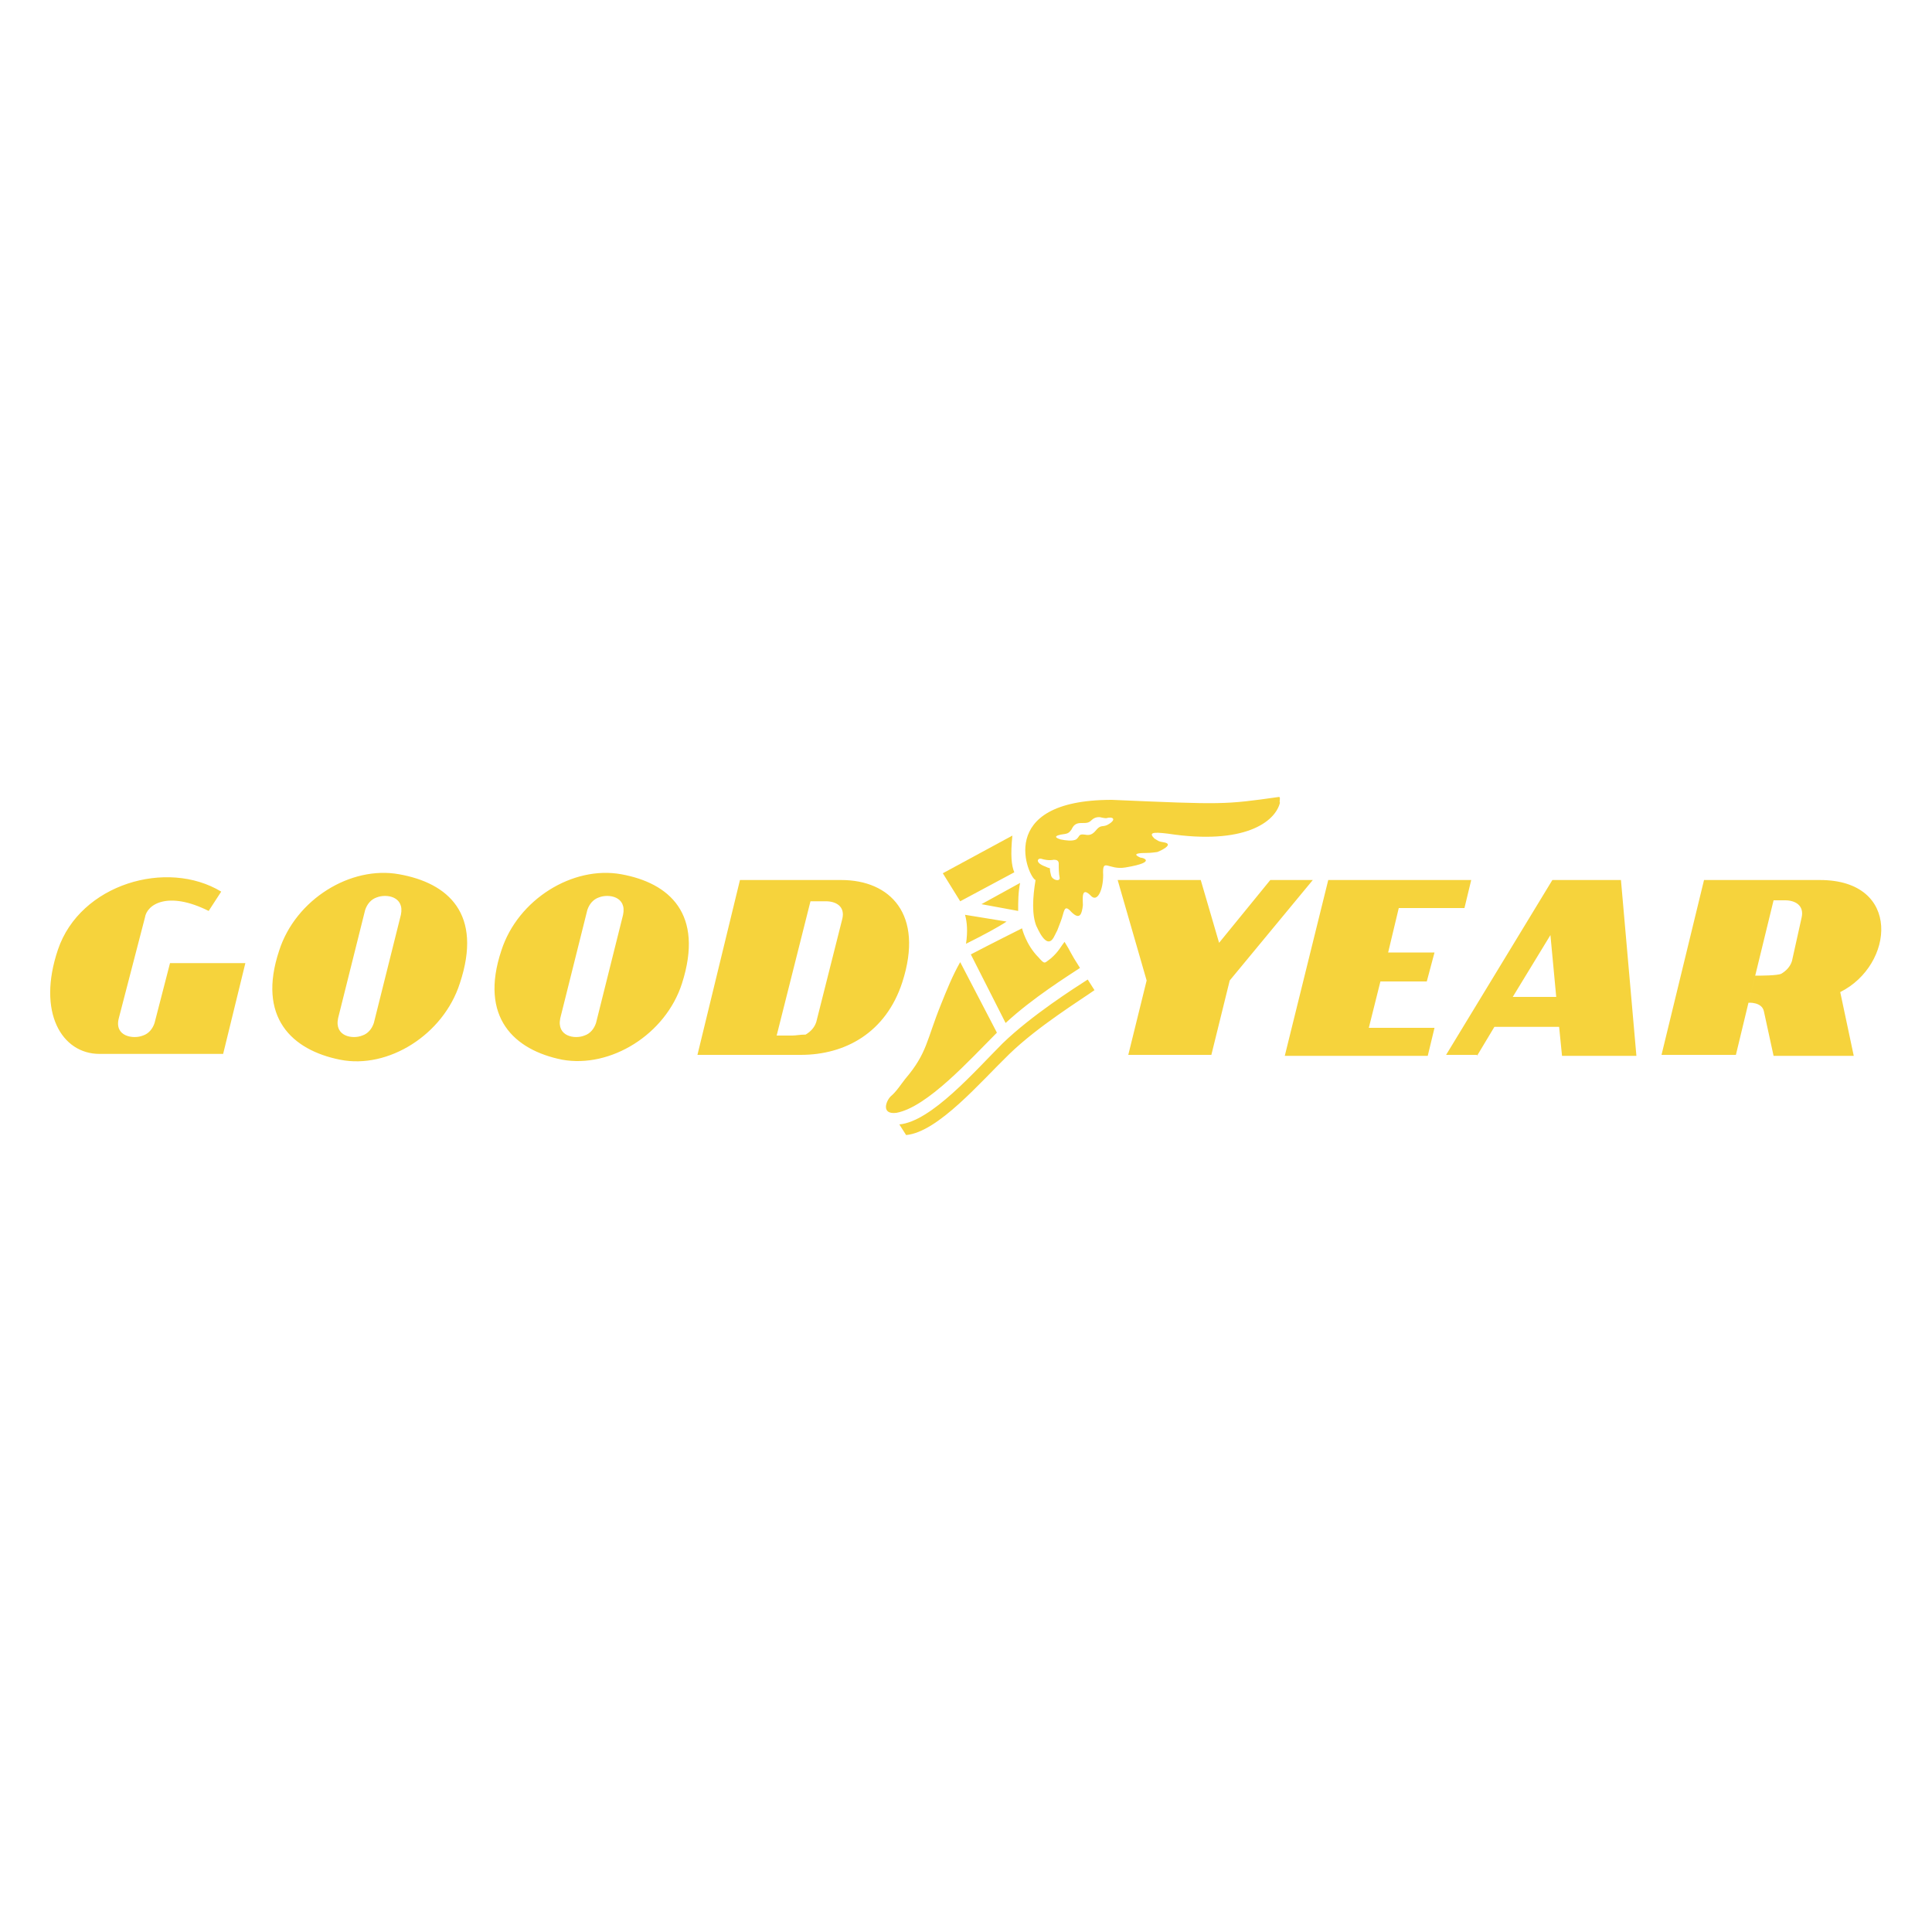 <?xml version="1.0" encoding="utf-8"?>
<!-- Generator: Adobe Illustrator 28.0.0, SVG Export Plug-In . SVG Version: 6.00 Build 0)  -->
<svg version="1.1" id="Layer_1" xmlns="http://www.w3.org/2000/svg" xmlns:xlink="http://www.w3.org/1999/xlink" x="0px" y="0px"
	 viewBox="0 0 200 200" style="enable-background:new 0 0 200 200;" xml:space="preserve">
<style type="text/css">
	.st0{fill-rule:evenodd;clip-rule:evenodd;fill:#FFFFFF;}
	.st1{fill-rule:evenodd;clip-rule:evenodd;fill:#010101;}
	.st2{fill-rule:evenodd;clip-rule:evenodd;fill:#FCEF37;}
	.st3{fill:#1E4982;}
	.st4{fill:#CF4138;}
	.st5{fill:#F6D33C;}
	.st6{fill:#0C5DAB;}
	.st7{fill:#7A7A7A;}
	.st8{fill:#010101;}
	.st9{fill-rule:evenodd;clip-rule:evenodd;fill:#C42030;}
	.st10{fill:#FFFFFF;}
	.st11{fill:none;stroke:#818181;stroke-width:0.368;}
	.st12{fill:#ED1C24;}
	.st13{fill:none;stroke:#818181;stroke-width:0.399;}
	.st14{fill:none;stroke:#5E5E5E;stroke-width:0.399;}
	.st15{fill:none;stroke:#DCDCDC;stroke-width:0.399;}
	.st16{fill:none;stroke:#710E19;stroke-width:0.399;}
	.st17{fill:#BABABA;}
	.st18{fill:#E11E2F;}
	.st19{fill:#FCB426;stroke:#FFFFFF;stroke-width:1.142;stroke-miterlimit:10;}
	.st20{fill:#914299;stroke:#FFFFFF;stroke-width:1.142;stroke-miterlimit:10;}
	.st21{fill:none;stroke:#7F6126;stroke-width:0.845;}
	.st22{fill:#FCBD12;}
	.st23{fill:#FFCD05;}
	.st24{fill:none;stroke:#908F8F;stroke-width:1.297;}
	.st25{fill:none;stroke:#81B4D5;stroke-width:1.297;}
	.st26{fill:none;stroke:#D4D4D6;stroke-width:1.297;}
	.st27{fill:none;stroke:#656466;stroke-width:1.297;}
	.st28{fill:none;stroke:#0E4465;stroke-width:1.297;}
	.st29{fill:#076AAA;}
	.st30{fill:#A8AAAD;}
	.st31{fill:#211E1F;}
	.st32{fill:#EA2B2A;}
	.st33{fill:url(#SVGID_1_);}
	.st34{fill:#BABCBE;}
	.st35{fill:#4E4E50;}
	.st36{fill:#524D4E;}
	.st37{fill:#A09E9E;}
	.st38{enable-background:new    ;}
	.st39{fill:#606163;}
	.st40{fill:none;}
	.st41{fill:#B9BBBD;}
	.st42{fill:#9E3428;}
	.st43{fill:#78797C;}
	.st44{fill:#8E1D1E;}
	.st45{fill:#D65A57;}
	.st46{fill:#D66A63;}
	.st47{fill:#DA7E78;}
	.st48{fill:#E29B94;}
	.st49{fill:#A81F24;}
	.st50{fill:#A52227;}
	.st51{fill:#922220;}
	.st52{fill:#91211F;}
	.st53{fill:#9D2224;}
	.st54{fill:#85191B;}
	.st55{fill:url(#SVGID_00000133493736278451625320000002423977175035322798_);}
	.st56{fill:url(#SVGID_00000127724374644180779900000007163123150932026811_);}
	.st57{fill:url(#SVGID_00000103227410329030347950000016088846120658111625_);}
	.st58{fill:#A72624;}
	.st59{fill:#901E1E;}
	.st60{fill:#A81F23;}
	.st61{fill:#771716;}
	.st62{fill:#7C1719;}
	.st63{fill:#861B1C;}
	.st64{fill:#CD382C;}
	.st65{fill:#C7252A;}
	.st66{fill:#A42327;}
	.st67{fill:#371616;}
	.st68{fill:#311615;}
	.st69{fill:#741818;}
	.st70{fill:#711914;}
	.st71{fill:#871D1D;}
	.st72{fill:#A62127;}
	.st73{fill:#8B1F1E;}
	.st74{fill:#5E1012;}
	.st75{fill:#A92525;}
	.st76{fill:#7F2022;}
	.st77{fill:#DA7F7F;}
	.st78{fill:#6C1415;}
	.st79{fill:#9B2624;}
	.st80{fill:#841E1F;}
	.st81{fill:#7A1E1D;}
	.st82{fill:#841D1C;}
	.st83{fill:#271011;}
	.st84{fill:#4E1716;}
	.st85{fill:#4F1918;}
	.st86{fill:#571414;}
	.st87{fill:#731213;}
	.st88{fill:#1D1112;}
	.st89{fill:#1C1112;}
	.st90{fill:#591212;}
	.st91{fill:#803838;}
	.st92{fill:#5C1212;}
	.st93{fill:#771616;}
	.st94{fill:#FAED24;}
	.st95{fill:#751114;}
	.st96{fill:#5D0F11;}
	.st97{fill:#80191C;}
	.st98{fill:#A22224;}
	.st99{fill:#992521;}
	.st100{fill:#811B1A;}
	.st101{fill:#711312;}
	.st102{fill:#531514;}
	.st103{fill:#992222;}
	.st104{fill:#911E1F;}
	.st105{fill:#7C171B;}
	.st106{fill:#802625;}
	.st107{fill:#AD2427;}
	.st108{fill:#AE2627;}
	.st109{fill:#801A1C;}
	.st110{fill:#9D2122;}
	.st111{fill:#8E191D;}
	.st112{fill:#571514;}
	.st113{fill:#5F1212;}
	.st114{fill:#741314;}
	.st115{fill:#3C1615;}
	.st116{fill:#1B1214;}
	.st117{fill:#7A1318;}
	.st118{fill:#861C1B;}
	.st119{fill:#ED5A57;}
	.st120{fill:#C65858;}
	.st121{fill:#841B1C;}
	.st122{fill:#711412;}
	.st123{fill:#83191D;}
	.st124{fill:#711615;}
	.st125{fill:#8A2A29;}
	.st126{fill:#D56062;}
	.st127{fill:#843B3A;}
	.st128{fill:#982A2B;}
	.st129{fill:#600E11;}
	.st130{fill:#6C1312;}
	.st131{fill:#831A1C;}
	.st132{fill:#591411;}
	.st133{fill:#181012;}
	.st134{fill:#4A1715;}
	.st135{fill:#621013;}
	.st136{fill:#1C1213;}
	.st137{fill:#932321;}
	.st138{fill:#931D1F;}
	.st139{fill:#7B1319;}
	.st140{fill:#751815;}
	.st141{fill:#AB2226;}
	.st142{fill:#A61F25;}
	.st143{fill:#9D2323;}
	.st144{fill:#631212;}
	.st145{fill:#691515;}
	.st146{fill:#731714;}
	.st147{fill:#9E2728;}
	.st148{fill:#A42424;}
	.st149{fill:#A61E26;}
	.st150{fill:#8E1E1E;}
	.st151{fill:#6B1515;}
	.st152{fill:#BE282B;}
	.st153{fill:#4A1617;}
	.st154{fill:#321615;}
	.st155{fill:#651214;}
	.st156{fill:#8B1D1E;}
	.st157{fill:#5B1213;}
	.st158{fill:#2F1414;}
	.st159{fill:#591412;}
	.st160{fill:#411413;}
	.st161{fill:#1E1213;}
	.st162{fill:#4C1816;}
	.st163{fill:#852726;}
	.st164{fill:#5E1311;}
	.st165{fill:#A41E24;}
	.st166{fill:#791B18;}
	.st167{fill:#82181B;}
	.st168{fill:#771216;}
	.st169{fill:#2F1514;}
	.st170{fill:#521715;}
	.st171{fill:#551514;}
	.st172{fill:#611012;}
	.st173{fill:#331615;}
	.st174{fill:#D76563;}
	.st175{fill:#D76B68;}
	.st176{fill:#A52524;}
	.st177{fill:#801A1F;}
	.st178{fill:#451617;}
	.st179{fill:#611113;}
	.st180{fill:#8C3936;}
	.st181{fill:#2A1311;}
	.st182{fill:#221212;}
	.st183{fill:#921F1F;}
	.st184{fill:#641214;}
	.st185{fill:#5D1011;}
	.st186{fill:#2B1314;}
	.st187{fill:#6B1614;}
	.st188{fill:#7B1619;}
	.st189{fill:#9D2423;}
	.st190{fill:#A61F24;}
	.st191{fill:#711513;}
	.st192{fill:#511819;}
	.st193{fill:#5B1012;}
	.st194{fill:#591313;}
	.st195{fill:#871C1C;}
	.st196{fill:#261213;}
	.st197{fill:#1C1313;}
	.st198{fill:#8B4240;}
	.st199{fill:#541614;}
	.st200{fill:#E37674;}
	.st201{fill:#A02524;}
	.st202{fill:#AB2E27;}
	.st203{fill:#6D1611;}
	.st204{fill:#6F1412;}
	.st205{fill:#751515;}
	.st206{fill:#6D1512;}
	.st207{fill:#871B1D;}
	.st208{fill:#E37E7D;}
	.st209{fill:#AD2426;}
	.st210{fill:#8D1E1D;}
	.st211{fill:#B02626;}
	.st212{fill:#241213;}
	.st213{fill:#5E1011;}
	.st214{fill:#731614;}
	.st215{fill:#7F1E20;}
	.st216{fill:#932324;}
	.st217{fill:#E7B0AF;}
	.st218{fill:#AC2125;}
	.st219{fill:#6B1412;}
	.st220{fill:#5D120F;}
	.st221{fill:#4E1818;}
	.st222{fill:#3F1413;}
	.st223{fill:#3C1514;}
	.st224{fill:#481717;}
	.st225{fill:#7A1818;}
	.st226{fill:#A92629;}
	.st227{fill:#ED5954;}
	.st228{fill:#DB6968;}
	.st229{fill:#C97574;}
	.st230{fill:#891D1C;}
	.st231{fill:#9A2023;}
	.st232{fill:#6B1413;}
	.st233{fill:#3D1615;}
	.st234{fill:#6F1512;}
	.st235{fill:#6B1514;}
	.st236{fill:#83191E;}
	.st237{fill:#6F2022;}
	.st238{fill:#6B1415;}
	.st239{fill:#501716;}
	.st240{fill:#391615;}
	.st241{fill:#4F1816;}
	.st242{fill:#461617;}
	.st243{fill:#441515;}
	.st244{fill:#221112;}
	.st245{fill:#7A1719;}
	.st246{fill:#A12524;}
	.st247{fill:#711713;}
	.st248{fill:#912424;}
	.st249{fill:#741514;}
	.st250{fill:#E17A7A;}
	.st251{fill:#942120;}
	.st252{fill:#892023;}
	.st253{fill:#5F1113;}
	.st254{fill:#150E0F;}
	.st255{fill:#5D1210;}
	.st256{fill:#511717;}
	.st257{fill:#992122;}
	.st258{fill:#921E1F;}
	.st259{fill:#581512;}
	.st260{fill:#901F1E;}
	.st261{fill:#721513;}
	.st262{fill:#942021;}
	.st263{fill:#8C2021;}
	.st264{fill:#701513;}
	.st265{fill:#7E1E1F;}
	.st266{fill:#361615;}
	.st267{fill:#381615;}
	.st268{fill:#F0B5B5;}
	.st269{fill:#791918;}
	.st270{fill:#7F171A;}
	.st271{fill:#E07472;}
	.st272{fill:#571715;}
	.st273{fill:#5E1111;}
	.st274{fill:#6B1313;}
	.st275{fill:#281312;}
	.st276{fill:#823D3D;}
	.st277{fill:#201112;}
	.st278{fill:#7C171A;}
	.st279{fill:#610E11;}
	.st280{fill:#D67272;}
	.st281{fill:#721514;}
	.st282{fill:#952626;}
	.st283{fill:#691416;}
	.st284{fill:#792729;}
	.st285{fill:#8C1B1D;}
	.st286{fill:#992322;}
	.st287{fill:#9D2222;}
	.st288{fill:#211213;}
	.st289{fill:#721613;}
	.st290{fill:#671414;}
	.st291{fill:#6E1312;}
	.st292{fill:#8E2222;}
	.st293{fill:#701413;}
	.st294{fill:#823634;}
	.st295{fill:#281211;}
	.st296{fill:#140E0F;}
	.st297{fill:#781718;}
	.st298{fill:#661414;}
	.st299{fill:#631416;}
	.st300{fill:#3A1615;}
	.st301{fill:#9D2324;}
	.st302{fill:#B02927;}
	.st303{fill:#932020;}
	.st304{fill:#7E191C;}
	.st305{fill:#972526;}
	.st306{fill:#571513;}
	.st307{fill:#5F0F11;}
	.st308{fill:#7A1B1A;}
	.st309{fill:#892223;}
	.st310{fill:#781719;}
	.st311{fill:#D9726F;}
	.st312{fill:#6D1413;}
	.st313{fill:#201213;}
	.st314{fill:#601313;}
	.st315{fill:#5D1513;}
	.st316{fill:#571313;}
	.st317{fill:#481715;}
	.st318{fill:#A62725;}
	.st319{fill:#7C1C1A;}
	.st320{fill:#80191D;}
	.st321{fill:#DF6E6B;}
	.st322{fill:#9B2123;}
	.st323{fill:#5F1111;}
	.st324{fill:#7B211E;}
	.st325{fill:#972124;}
	.st326{fill:#DE7A76;}
	.st327{fill:#1D1012;}
	.st328{fill:#761516;}
	.st329{fill:#671415;}
	.st330{fill:#ED2F28;}
	.st331{fill:url(#SVGID_00000027597952062515404350000013314506074648898463_);}
	.st332{fill:url(#SVGID_00000173874284987554999990000006268774284070584198_);}
	.st333{fill:url(#SVGID_00000090997239713642215690000004788542349393608070_);}
	.st334{fill:url(#SVGID_00000102545298863926165870000011248046646054366903_);}
	.st335{fill:url(#SVGID_00000025434181142398389200000001053274621129173670_);}
	.st336{fill:url(#SVGID_00000034774549173660115160000006488725089766419366_);}
	.st337{fill:url(#SVGID_00000164489116735468489590000016683760026008677268_);}
	.st338{fill:url(#SVGID_00000144314890414444299640000008830605974887413928_);}
	.st339{fill:#231F20;}
	.st340{fill:none;stroke:#828282;stroke-width:0.604;}
	.st341{fill:none;stroke:#801517;stroke-width:0.604;}
	.st342{fill:#030303;}
	.st343{fill:#ED2224;}
	.st344{fill:none;stroke:#81807F;stroke-width:0.973;}
	.st345{fill:none;stroke:#EF938C;stroke-width:0.973;}
	.st346{fill:#DD2826;}
	.st347{fill-rule:evenodd;clip-rule:evenodd;}
	.st348{fill:#D71920;}
	.st349{fill-rule:evenodd;clip-rule:evenodd;stroke:#FFF200;stroke-width:0.958;stroke-miterlimit:2.613;}
	.st350{fill-rule:evenodd;clip-rule:evenodd;fill:#FFF200;}
	.st351{fill-rule:evenodd;clip-rule:evenodd;fill:#FBE242;}
	.st352{fill-rule:evenodd;clip-rule:evenodd;fill:#FBC33C;}
	.st353{fill-rule:evenodd;clip-rule:evenodd;fill:#F7922F;}
	.st354{fill-rule:evenodd;clip-rule:evenodd;fill:#F15A2A;}
	.st355{fill:none;stroke:#E38282;stroke-width:0.779;}
	.st356{fill:#C62026;}
	.st357{fill:#EC2227;}
	.st358{fill:#EC2130;}
	.st359{fill:#DA2229;}
	.st360{fill-rule:evenodd;clip-rule:evenodd;fill:#B2B5B6;}
	.st361{fill:#8A8C8E;}
</style>
<g>
	<path class="st5" d="M41.3,90.5c-5-0.9-10.7,2.6-12.4,7.9c-2.3,6.9,1.3,10.3,6.3,11.3c5,1,10.7-2.6,12.4-7.9
		C50,94.6,46.4,91.4,41.3,90.5z M38.7,105.9c-0.2,0.6-0.6,1.1-1.2,1.3c-1,0.4-2.9,0.1-2.5-1.8l2.8-11.2c0.2-0.6,0.6-1.1,1.2-1.3
		c1-0.4,2.9-0.1,2.5,1.8L38.7,105.9 M17.6,99.7l-1.6,6.2c-0.2,0.6-0.6,1.1-1.2,1.3c-1,0.4-3,0.1-2.5-1.8L15,95
		c0.2-1.4,2.4-2.8,6.6-0.7l1.3-2c-5.6-3.4-14.6-0.8-16.9,6c-2.2,6.5,0.4,10.8,4.3,10.8h12.8l2.3-9.4L17.6,99.7 M64.3,90.5
		c-5-0.9-10.7,2.6-12.4,7.9c-2.3,6.9,1.3,10.3,6.3,11.3c5,0.9,10.7-2.6,12.4-7.9C72.9,94.6,69.3,91.4,64.3,90.5z M61.7,105.9
		c-0.2,0.6-0.6,1.1-1.2,1.3c-1,0.4-2.9,0.1-2.5-1.8l2.8-11.2c0.2-0.6,0.6-1.1,1.2-1.3c1-0.4,2.9-0.1,2.5,1.8L61.7,105.9 M82.9,109.2
		c4.6,0,8.8-2.3,10.5-7.5c2.3-7.1-1.3-10.6-6.3-10.6H76.6l-4.4,18.1L82.9,109.2L82.9,109.2z M82,107.2l-1.6,0l3.5-13.9l1.6,0
		c1,0,2,0.5,1.7,1.8l-2.7,10.7c-0.2,0.6-0.6,1-1.1,1.3C82.8,107.1,82.4,107.2,82,107.2 M181,103.8c0,0,1.4-0.1,1.6,0.9l1,4.6h8.3
		l-1.4-6.6c5.6-2.8,6.4-11.6-2.1-11.6h-12l-4.4,18.1l7.7,0 M179.7,109.2l3.9-16l1.2,0c1,0,2,0.5,1.7,1.8l-1,4.5
		c-0.2,0.6-0.6,1-1.1,1.3c-0.4,0.2-2.2,0.2-2.7,0.2 M131.5,91.1l-5.3,6.5l-1.9-6.5h-8.6l3,10.4l-1.9,7.7h8.6l1.9-7.7l8.6-10.4H131.5
		 M137.5,91.1h14.8l-0.7,2.9h-6.8l-1.1,4.6h4.8l-0.8,3h-4.8l-1.2,4.8h6.8l-0.7,2.9h-14.8L137.5,91.1 M167.8,91.1h-7.1l-11,18.1h3.2
		l0,0.1l1.8-3l6.7,0l0.3,3h7.7L167.8,91.1L167.8,91.1z M156.6,103.2L156.6,103.2L156.6,103.2L156.6,103.2l3.9-6.4l0.6,6.4H156.6
		 M93.1,116.4L93.1,116.4c3.3-0.3,7.8-5.5,10.7-8.4c3-2.9,7.4-5.7,8.8-6.6l0.7,1.1c-1.4,1-5.8,3.7-8.8,6.6c-3,2.9-7.4,8.1-10.7,8.4
		L93.1,116.4 M105,90.3c-0.3-0.7-0.4-1.8-0.2-3.8l-7.2,3.9l1.8,2.9L105,90.3 M104.2,95.4l-4.3-0.7c0.2,0.7,0.3,1.7,0.1,3
		C101.8,96.8,103.3,96,104.2,95.4 M101.6,93.6l3.8,0.7c0-1,0-1.9,0.2-2.9L101.6,93.6 M104.1,105.9c2.8-2.6,6.5-4.9,7.7-5.7
		c-1.1-1.7-0.9-1.6-1.6-2.7c-0.4,0.5-0.6,1-1.4,1.7c-0.7,0.5-0.6,0.7-1.3-0.1c-1.3-1.3-1.7-3-1.7-3s-3.4,1.7-5.3,2.7L104.1,105.9
		 M99.4,99.6L99.4,99.6c-0.8,1.4-1.4,2.9-2,4.4c-1.5,3.7-1.4,5-3.7,7.7c-0.4,0.5-0.9,1.3-1.5,1.8c-0.5,0.5-1,1.9,0.6,1.7
		c3.2-0.6,7.6-5.5,10.4-8.3L99.4,99.6"/>
	<path class="st5" d="M132.4,82.5c-5.7,0.8-5.7,0.8-17.3,0.3c-12.3,0-8.6,8.1-7.9,8.3c-0.3,1.8-0.4,3.6,0.1,4.8c0-0.1,1,2.6,1.8,1.1
		c0.5-1,0.2-0.3,0.7-1.6c0.4-1,0.3-1.9,1.1-1c0.9,0.9,1.1,0.2,1.2-0.7c0-0.6-0.2-2,0.8-1c0.7,0.8,1.3-0.6,1.3-2.1
		c-0.1-1.9,0.5-0.5,2.3-0.8c3.6-0.6,1.5-1.1,1.6-1c-0.7-0.3-0.7-0.5,0.5-0.5c0.2,0,0.5,0,1.2-0.1c0.3-0.1,1.8-0.8,0.7-1
		c-0.6-0.1-0.5-0.1-1-0.4c-0.6-0.6-0.2-0.7,1.4-0.5c7.9,1.2,11.1-1.2,11.6-3.2C132.4,83,132.6,82.5,132.4,82.5L132.4,82.5z
		 M108.8,90.6c-0.3-1.1,0.2-0.5-0.6-0.9c-1.1-0.4-0.8-0.9-0.4-0.8c0.3,0.1,0.8,0.2,1.3,0.1c0.3,0,0.5,0.1,0.5,0.4c0,0.5,0,1,0.1,1.5
		C109.7,91.3,108.9,91.1,108.8,90.6z M114.8,85.3c-0.6,0.4-0.8,0-1.3,0.6c-0.4,0.5-0.7,0.6-1.2,0.5c-0.7-0.1-0.5,0.2-0.9,0.5
		c-0.4,0.2-1.1,0.1-1.6,0c-0.3-0.1-0.9-0.3,0-0.5c0.7-0.1,0.8-0.1,1.1-0.5c0.2-0.4,0.4-0.7,1-0.7c0.6,0,0.8,0,1.1-0.3
		c0.4-0.4,0.9-0.3,0.9-0.3s0.4,0.1,0.6,0.1C115.2,84.5,115.6,84.8,114.8,85.3"/>
</g>
</svg>
